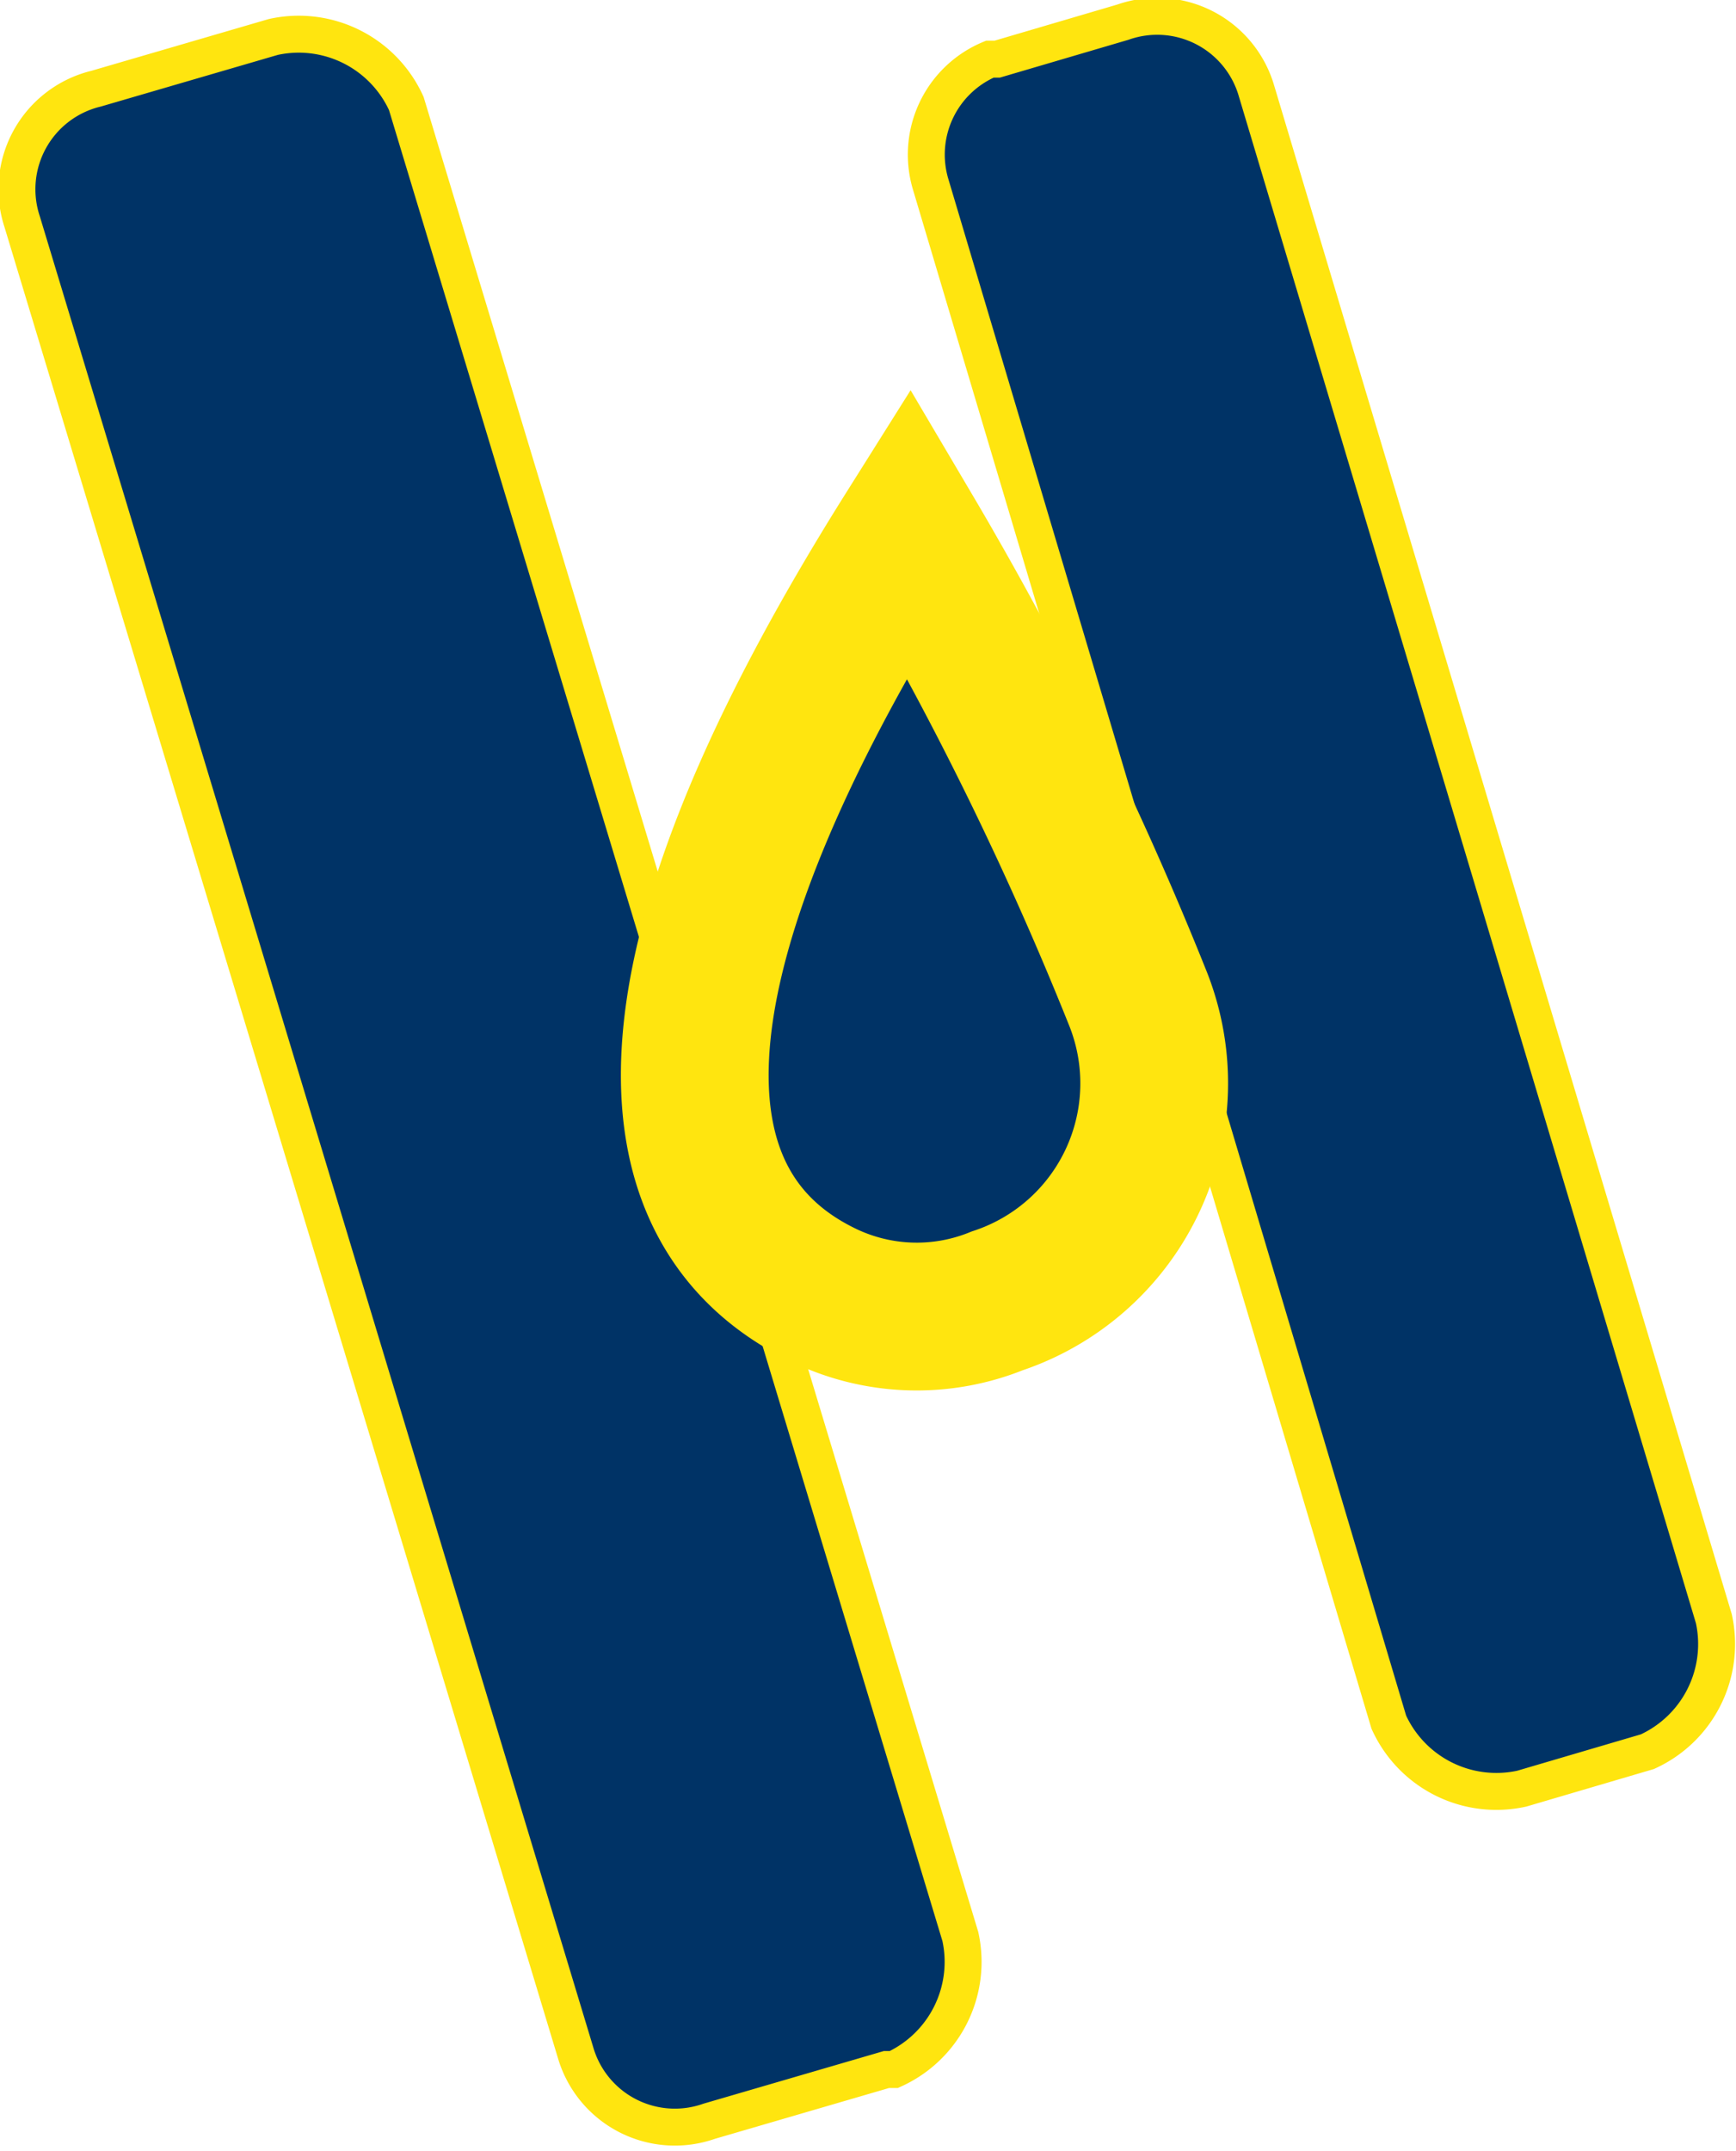 <svg xmlns="http://www.w3.org/2000/svg" viewBox="0 0 23.5 29.1"><title>Oli forcella</title><path d="M22.3,23.7l-1.7.5a1.6,1.6,0,0,1-1.8-.9L12.6,2.5A1.4,1.4,0,0,1,13.4.8h.1L15.2.3a1.4,1.4,0,0,1,1.8.9h0l6.2,20.7A1.6,1.6,0,0,1,22.3,23.7Z" transform="translate(0 0)" fill="#036" stroke="#ffe50f" stroke-miterlimit="10" stroke-width="0.5"/><path d="M12,28l-2.4.7a1.4,1.4,0,0,1-1.8-.9h0L.3,3a1.4,1.4,0,0,1,1-1.8L3.7.5a1.6,1.6,0,0,1,1.8.9L13,26.2a1.6,1.6,0,0,1-.9,1.8Z" transform="translate(0 0)" fill="#036" stroke="#ffe50f" stroke-miterlimit="10" stroke-width="0.5"/><path d="M12.3,7.2a46,46,0,0,1,3.1,6.3,3.1,3.1,0,0,1-1.9,4.1,2.9,2.9,0,0,1-2.4-.1C8.9,16.4,8.4,13.4,12.3,7.2Z" transform="translate(0 0)" fill="#036" stroke="#ffe50f" stroke-miterlimit="10" stroke-width="2"/></svg>